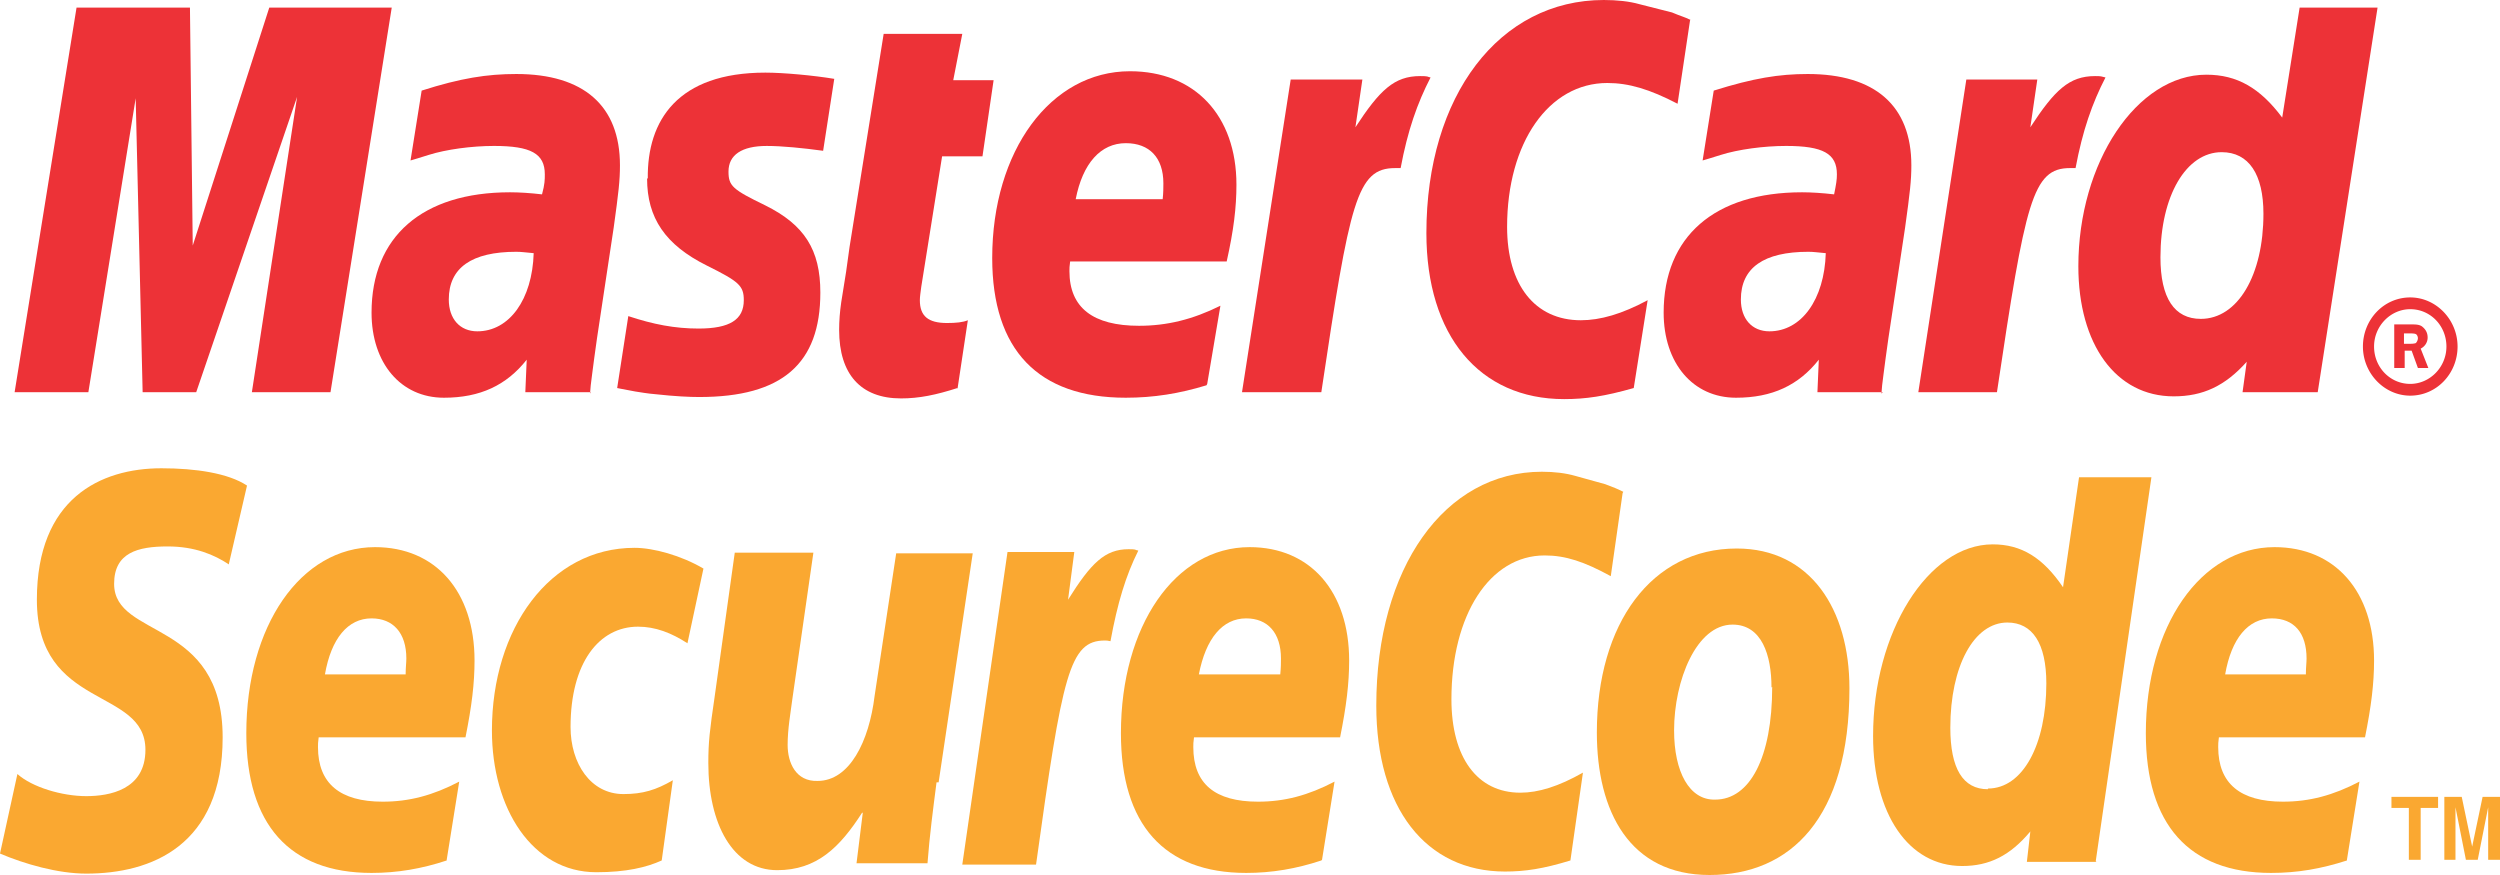 <?xml version="1.0" encoding="UTF-8"?> <svg xmlns="http://www.w3.org/2000/svg" id="mastercard" viewBox="0 0 200 70"><g fill="none" fill-rule="evenodd"><path fill="#FAA831" d="M18.313 45.154c-1.169-.775-2.727-1.439-4.898-1.439-2.394 0-4.286.498-4.286 2.989 0 4.426 8.683 2.766 8.683 12.284 0 8.688-5.733 10.901-10.91 10.901-2.282 0-4.954-.774-6.902-1.604l1.392-6.364c1.169 1.051 3.562 1.77 5.51 1.77 1.837 0 4.732-.497 4.732-3.707 0-5.035-8.684-3.154-8.684-12.008 0-8.079 5.066-10.514 9.964-10.514 2.728 0 5.344.388 6.847 1.384l-1.448 6.253v.055z"></path><path fill="#FAA831" fill-rule="nonzero" d="M35.736 68.838c-2.004.664-3.952.996-6.012.996-6.568 0-10.019-3.874-10.019-11.178 0-8.577 4.342-14.885 10.298-14.885 4.843 0 7.96 3.541 7.96 9.075 0 1.826-.223 3.652-.724 6.142H25.494c-.056.387-.056.554-.056.775 0 2.933 1.782 4.371 5.177 4.371 2.115 0 4.008-.498 6.123-1.604l-1.002 6.253v.055zm-3.284-14.885c0-.554.056-.941.056-1.273 0-2.048-1.058-3.21-2.784-3.21-1.892 0-3.228 1.605-3.729 4.483h6.513-.056z"></path><path fill="#FAA831" d="M52.936 68.838c-1.224.553-2.839.94-5.232.94-5.121 0-8.35-5.09-8.35-11.343 0-8.135 4.62-14.609 11.411-14.609 1.503 0 3.73.609 5.511 1.66l-1.28 5.976c-1.28-.83-2.56-1.328-3.952-1.328-3.117 0-5.4 2.878-5.4 8.024 0 2.933 1.615 5.368 4.23 5.368 1.56 0 2.617-.332 3.953-1.107l-.89 6.419z"></path><path fill="#FAA831" d="M74.923 62.585c-.278 2.158-.556 4.26-.723 6.474h-5.678l.501-4.04h-.056c-1.78 2.768-3.618 4.594-6.79 4.594-3.563 0-5.511-3.708-5.511-8.577 0-1.66.111-2.601.5-5.257l1.615-11.566h6.29l-1.67 11.621c-.167 1.273-.39 2.49-.39 3.763 0 1.439.668 2.933 2.394 2.877 2.56 0 4.12-3.154 4.564-6.806l1.726-11.4h6.123L75.09 62.586h-.167z"></path><path fill="#FAA831" d="M90.899 43.992c-.167-.055-.39-.055-.612-.055-1.893 0-3.006 1.106-4.843 4.04l.5-3.819h-5.343L76.983 69.17h5.9C85 53.897 85.555 51.241 88.394 51.241c.167 0 .167 0 .445.055.557-3.043 1.225-5.256 2.227-7.249l-.223-.055h.056z"></path><path fill="#FAA831" fill-rule="nonzero" d="M105.706 68.838c-2.004.664-3.953.996-6.012.996-6.568 0-10.02-3.874-10.02-11.178 0-8.577 4.342-14.885 10.298-14.885 4.843 0 7.96 3.541 7.96 9.075 0 1.826-.223 3.652-.724 6.142H95.52c-.056.387-.056.554-.056.775 0 2.933 1.726 4.371 5.177 4.371 2.115 0 4.008-.498 6.123-1.604l-1.002 6.253-.055.055zm-3.285-14.885c.056-.554.056-.941.056-1.273 0-2.048-1.058-3.21-2.783-3.21-1.893 0-3.229 1.605-3.785 4.483h6.512z"></path><path fill="#FAA831" d="M129.808 39.455l-.946 6.64c-2.116-1.162-3.618-1.66-5.288-1.66-4.398 0-7.46 4.759-7.46 11.51 0 4.648 2.06 7.47 5.511 7.47 1.448 0 3.062-.498 5.01-1.605l-1.002 7.028c-2.17.664-3.618.885-5.232.885-6.346 0-10.298-5.09-10.298-13.28 0-11.012 5.455-18.704 13.248-18.704 1.002 0 1.893.11 2.672.332l2.393.664c.724.277.891.332 1.448.609l-.056.11z"></path><path fill="#FAA831" fill-rule="nonzero" d="M141.776 54.949c0 5.644-1.782 9.02-4.565 9.02-2.06.055-3.284-2.214-3.284-5.534 0-3.984 1.781-8.467 4.676-8.467 2.338 0 3.117 2.435 3.117 5.036l.056-.055zm6.178.11c0-6.308-3.117-11.178-9.017-11.178-6.791 0-11.189 5.977-11.189 14.72 0 6.308 2.617 11.399 9.018 11.399 6.457 0 11.188-4.538 11.188-14.94z"></path><path fill="#FAA831" fill-rule="nonzero" d="M167.715 68.949h-5.566l.278-2.435c-1.614 1.937-3.284 2.767-5.455 2.767-4.286 0-7.125-4.15-7.125-10.404 0-8.3 4.397-15.328 9.574-15.328 2.282 0 4.008 1.052 5.622 3.431l1.28-8.798h5.79l-4.454 30.711.056.056zm-8.684-5.866c2.784 0 4.676-3.486 4.676-8.411 0-3.21-1.113-4.87-3.117-4.87-2.672 0-4.564 3.487-4.564 8.411 0 3.265 1.002 4.925 3.005 4.925v-.055z"></path><path fill="#FAA831" fill-rule="nonzero" d="M187.754 68.838c-2.06.664-3.952.996-6.067.996-6.569 0-10.02-3.874-10.02-11.178 0-8.577 4.398-14.885 10.298-14.885 4.843 0 7.96 3.541 7.96 9.075 0 1.826-.223 3.652-.724 6.142h-11.69c-.055.387-.055.554-.055.775 0 2.933 1.781 4.371 5.177 4.371 2.115 0 4.008-.498 6.123-1.604l-1.002 6.253v.055zm-3.284-14.885c0-.554.055-.941.055-1.273 0-2.048-1.001-3.21-2.783-3.21-1.892 0-3.228 1.605-3.73 4.483h6.513-.055z"></path><path fill="#FAA831" fill-rule="nonzero" d="M193.654 68.783h-.946v-4.15h-1.392v-.886h3.73v.885h-1.392v4.15zm6.29 0h-.89v-4.206l-.835 4.206h-.947l-.834-4.206v4.206h-.891v-5.036h1.391l.835 3.984.835-3.984H200v5.036h-.056z"></path><path fill="#ED3237" d="M26.44 31.375h-6.29l3.618-23.628-8.071 23.628h-4.286l-.557-23.517-3.785 23.517h-5.9L6.123.609h9.073l.223 19.035L21.542.609h9.797z"></path><path fill="#ED3237" fill-rule="nonzero" d="M42.694 20.253c-.668-.055-.946-.11-1.391-.11-3.563 0-5.4 1.272-5.4 3.817 0 1.55.89 2.546 2.282 2.546 2.56 0 4.398-2.546 4.51-6.253zm4.565 11.122h-5.233l.111-2.6c-1.614 2.047-3.729 3.043-6.624 3.043-3.45 0-5.789-2.767-5.789-6.806 0-6.087 4.064-9.629 11.078-9.629.723 0 1.614.056 2.56.166.223-.83.223-1.162.223-1.604 0-1.66-1.114-2.27-4.064-2.27-1.78 0-3.84.278-5.232.72l-.89.277-.557.166.89-5.589c3.117-.996 5.233-1.328 7.57-1.328 5.4 0 8.294 2.545 8.294 7.304 0 1.218-.11 2.158-.5 4.98L47.76 27.06l-.223 1.605-.167 1.273-.111.885-.056.664.056-.11z"></path><path fill="#ED3237" d="M51.767 14.277c0 3.154 1.448 5.312 4.787 6.972 2.56 1.273 2.95 1.605 2.95 2.767 0 1.55-1.113 2.269-3.618 2.269-1.892 0-3.618-.332-5.622-.996l-.89 5.754.278.056 1.169.221c.39.055.946.166 1.67.222 1.503.166 2.672.22 3.451.22 6.624 0 9.686-2.655 9.686-8.355 0-3.43-1.28-5.423-4.398-6.972-2.616-1.273-2.95-1.55-2.95-2.712 0-1.328 1.058-2.047 3.061-2.047 1.225 0 2.895.166 4.51.387l.89-5.755c-1.67-.276-4.064-.498-5.51-.498-7.014 0-9.464 3.818-9.408 8.467h-.056z"></path><path fill="#ED3237" d="M76.593 31.043c-1.725.554-3.061.83-4.508.83-3.229 0-4.954-1.936-4.954-5.478 0-.72.055-1.438.167-2.213l.39-2.435.277-1.992L70.693 2.71h6.29l-.724 3.708h3.229l-.89 6.087h-3.23l-1.67 10.458c-.055.443-.11.775-.11 1.052 0 1.273.667 1.826 2.17 1.826.724 0 1.28-.055 1.67-.221l-.835 5.533v-.11z"></path><path fill="#ED3237" fill-rule="nonzero" d="M96.521 30.822c-2.17.664-4.23.996-6.457.996-7.014 0-10.687-3.818-10.687-11.178 0-8.577 4.675-14.94 11.021-14.94 5.177 0 8.517 3.541 8.517 9.075 0 1.826-.223 3.652-.78 6.142H85.611c-.056.387-.056.553-.056.775 0 2.933 1.893 4.371 5.567 4.371 2.226 0 4.286-.498 6.512-1.605l-1.057 6.253-.056.111zm-3.507-14.885c.056-.498.056-.941.056-1.273 0-2.047-1.113-3.21-3.006-3.21-2.004 0-3.451 1.605-4.008 4.483h6.958z"></path><path fill="#ED3237" d="M114.278 6.142c-.223-.055-.39-.055-.668-.055-2.06 0-3.229 1.107-5.177 4.095l.557-3.818h-5.734L99.36 31.375h6.346c2.282-15.272 2.838-17.928 5.9-17.928h.445c.557-2.989 1.336-5.202 2.394-7.25l-.223-.055h.056z"></path><path fill="#ED3237" d="M135.207 1.605L134.205 8.3c-2.226-1.162-3.896-1.66-5.622-1.66-4.675 0-8.015 4.76-8.015 11.51 0 4.648 2.226 7.47 5.9 7.47 1.559 0 3.284-.497 5.344-1.604l-1.113 7.027c-2.338.665-3.841.886-5.567.886-6.79 0-11.021-5.091-11.021-13.28C114.11 7.635 119.955 0 128.305 0c1.058 0 2.06.11 2.839.332l2.616.664c.78.332.946.332 1.503.609h-.056z"></path><path fill="#ED3237" fill-rule="nonzero" d="M146.062 20.253c-.668-.055-.946-.11-1.392-.11-3.562 0-5.4 1.272-5.4 3.817 0 1.55.891 2.546 2.283 2.546 2.56 0 4.397-2.546 4.509-6.253zm4.564 11.122h-5.232l.111-2.6c-1.614 2.047-3.73 3.043-6.624 3.043-3.451 0-5.789-2.767-5.789-6.806 0-6.087 4.064-9.629 11.077-9.629.724 0 1.614.056 2.56.166.168-.83.223-1.162.223-1.604 0-1.66-1.113-2.27-4.063-2.27-1.781 0-3.84.278-5.232.72l-.891.277-.557.166.89-5.589c3.174-.996 5.233-1.328 7.516-1.328 5.399 0 8.293 2.545 8.293 7.304 0 1.218-.11 2.158-.5 4.98l-1.336 8.854-.223 1.605-.167 1.273-.111.885-.056.664.111-.11z"></path><path fill="#ED3237" d="M168.216 6.142c-.167-.055-.39-.055-.612-.055-2.06 0-3.229 1.107-5.177 4.095l.557-3.818h-5.678l-3.84 25.011h6.29c2.281-15.272 2.838-17.928 5.844-17.928h.445c.557-2.989 1.336-5.202 2.394-7.25l-.223-.055z"></path><path fill="#ED3237" fill-rule="nonzero" d="M185.36 31.375h-5.956l.334-2.434c-1.725 1.936-3.506 2.767-5.844 2.767-4.62 0-7.626-4.15-7.626-10.404 0-8.3 4.676-15.328 10.242-15.328 2.45 0 4.286 1.052 6.067 3.431L183.97.61h6.234l-4.787 30.766h-.056zm-9.295-5.865c2.95 0 5.01-3.486 5.01-8.411 0-3.154-1.17-4.925-3.34-4.925-2.84 0-4.899 3.486-4.899 8.411 0 3.265 1.113 4.925 3.229 4.925z"></path><path fill="#ED3237" fill-rule="nonzero" d="M189.034 27.723c0-2.158 1.67-3.929 3.785-3.929 2.06 0 3.786 1.771 3.786 3.93 0 2.157-1.67 3.928-3.786 3.928-2.06 0-3.785-1.77-3.785-3.929zm3.785 2.988c1.559 0 2.895-1.328 2.895-2.988s-1.28-2.988-2.895-2.988c-1.558 0-2.894 1.328-2.894 2.988s1.28 2.988 2.894 2.988zm-.5-1.272h-.78v-3.486h1.392c.278 0 .612 0 .835.166.278.22.445.498.445.885s-.223.72-.557.885l.613 1.55h-.835l-.501-1.384h-.557v1.384h-.056zm0-1.937h.445c.167 0 .334 0 .5-.055a.596.596 0 0 0 .168-.388c0-.11-.056-.276-.167-.332-.112-.055-.334-.055-.501-.055h-.446v.885-.055z"></path></g></svg> 